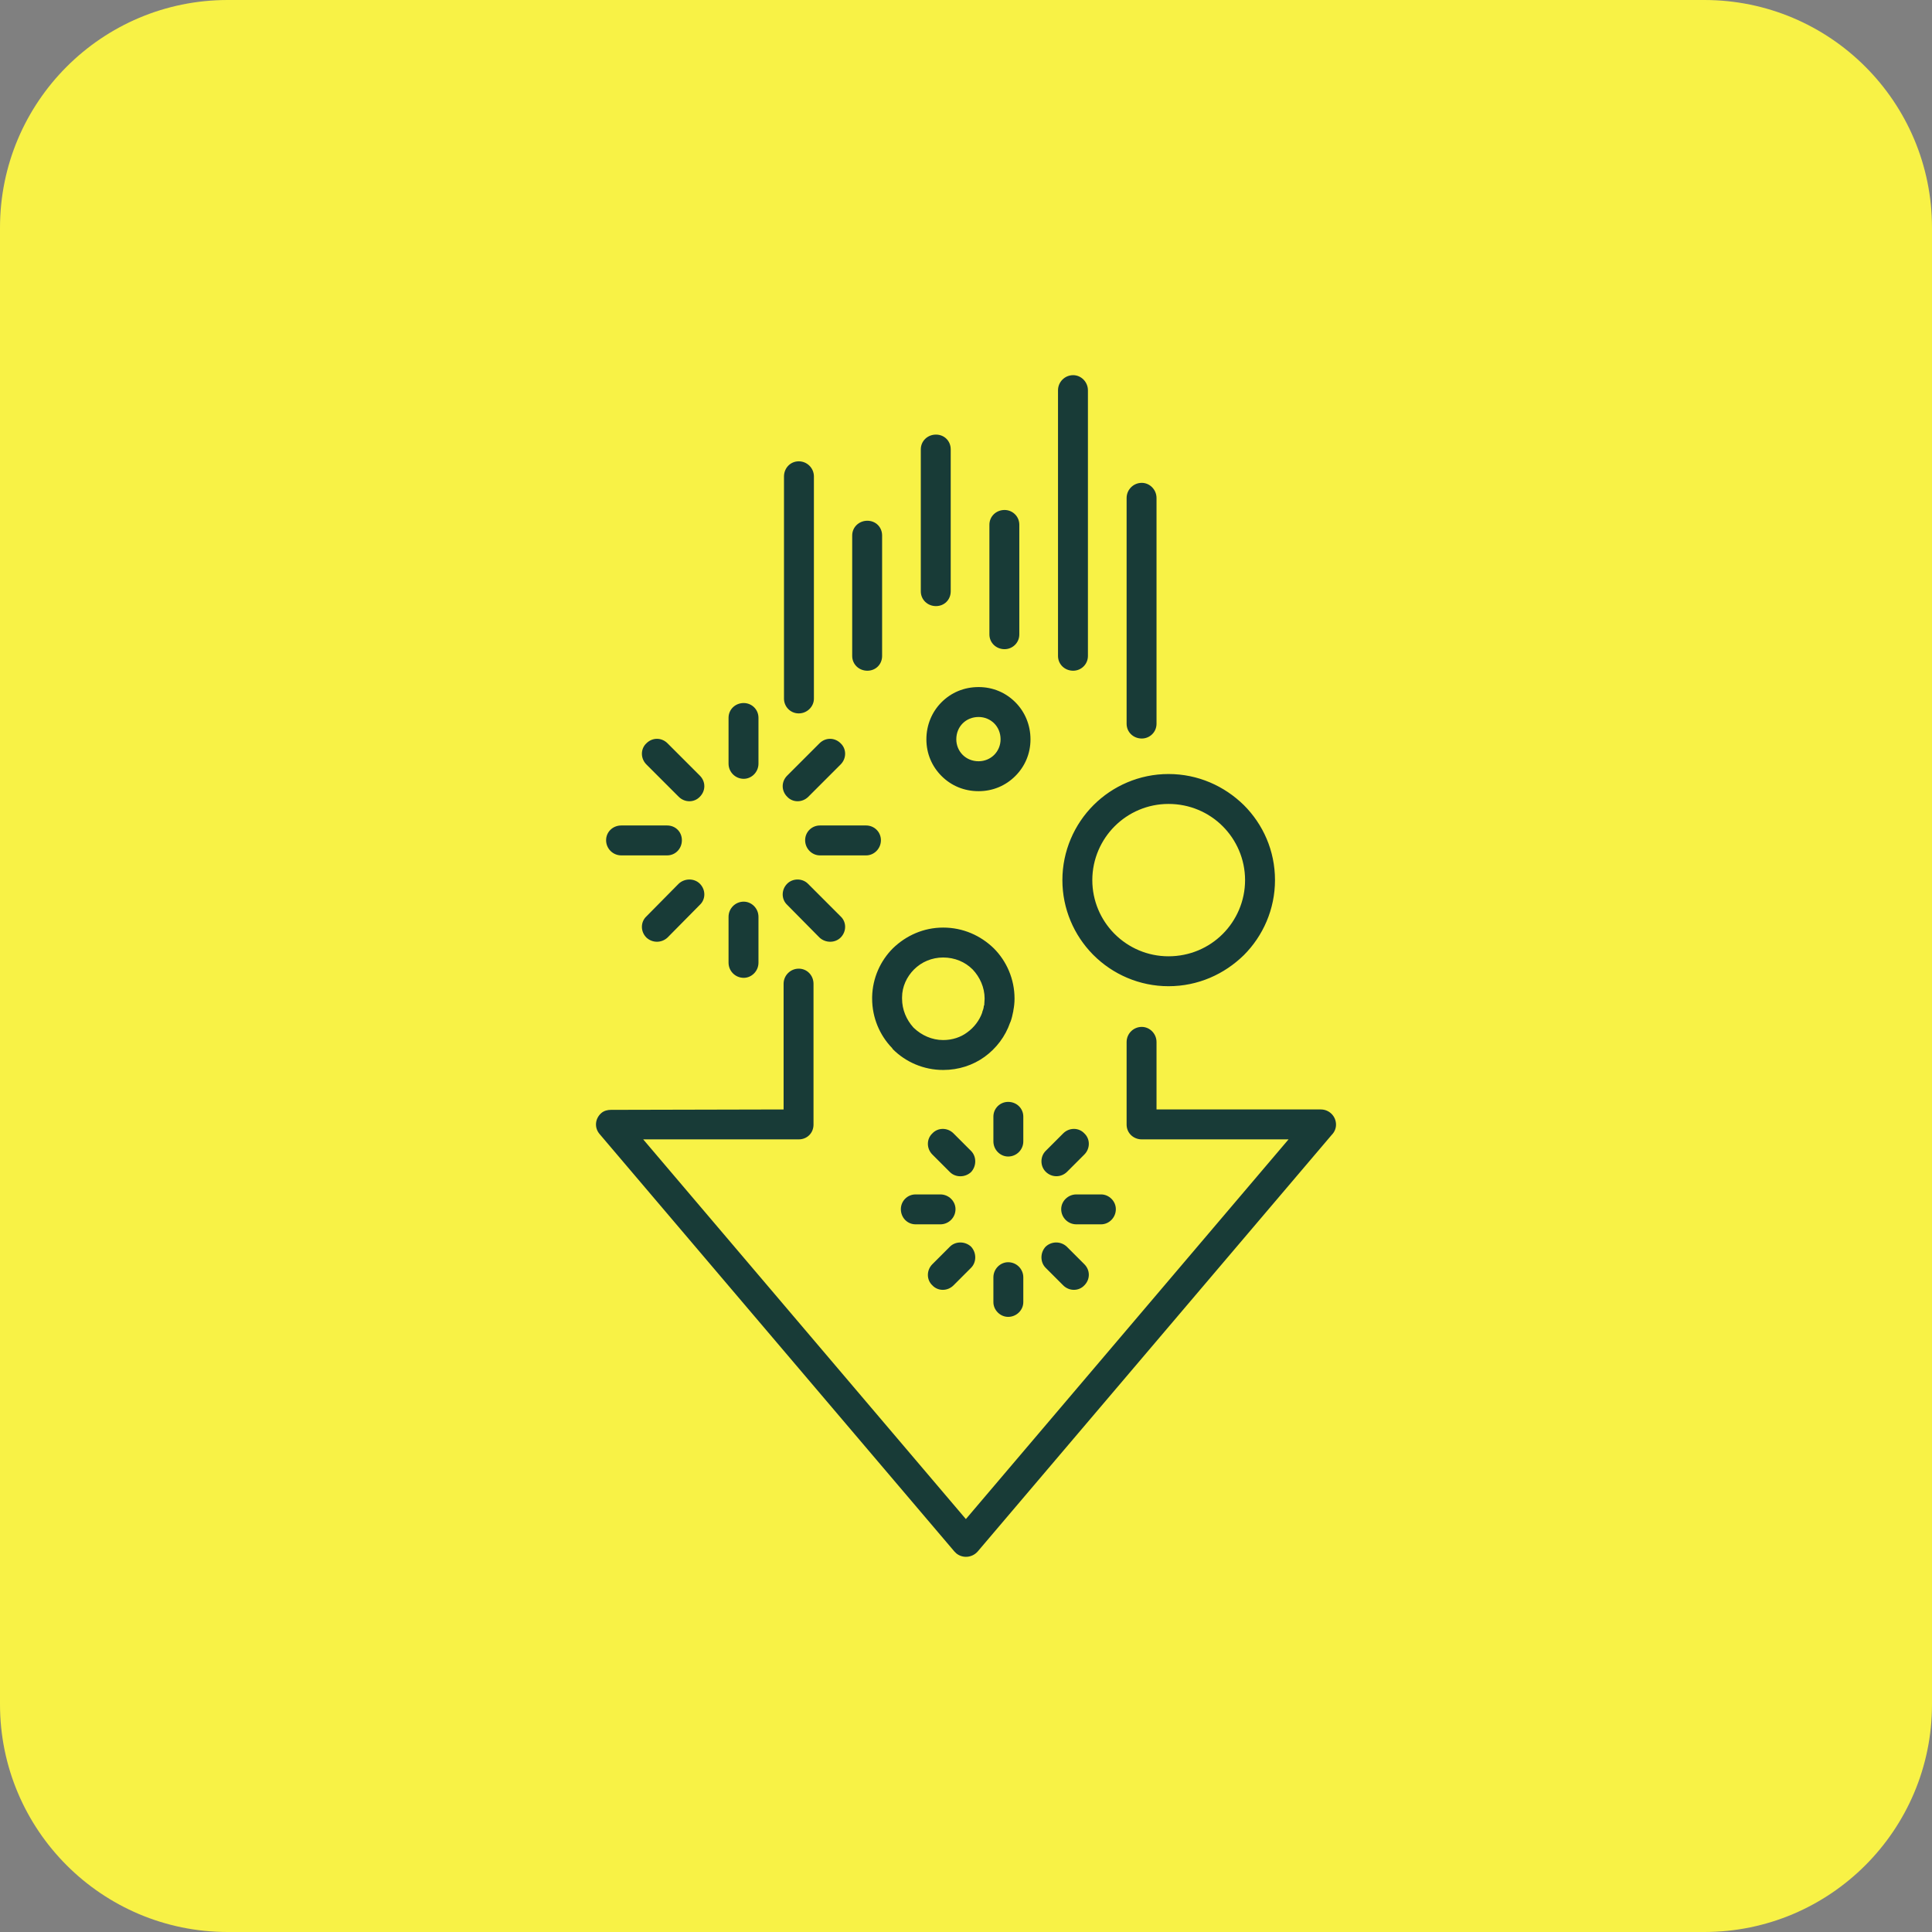<?xml version="1.0" encoding="UTF-8" standalone="no"?>
<svg xmlns="http://www.w3.org/2000/svg" xmlns:xlink="http://www.w3.org/1999/xlink" xmlns:serif="http://www.serif.com/" width="100%" height="100%" viewBox="0 0 560 560" version="1.1" xml:space="preserve" style="fill-rule:evenodd;clip-rule:evenodd;stroke-linejoin:round;stroke-miterlimit:2;">
    <rect x="0" y="0" width="560" height="560" fill="#808080" stroke="none"/>
    <g transform="matrix(1,0,0,1,-240,-9424)">
        <g transform="matrix(2,0,0,2,306,9984)">
            <path d="M0,-280C-18.225,-280 -33,-265.226 -33,-247L-33,-33C-33,-14.774 -18.225,0 0,0L214,0C232.225,0 247,-14.774 247,-33L247,-247C247,-265.226 232.225,-280 214,-280L0,-280Z" style="fill:rgb(248,242,70);fill-rule:nonzero;"></path>
        </g>
        <g transform="matrix(2,0,0,2,566.554,9682.46)">
            <path d="M0,21.792C0,20.578 0.983,19.596 2.197,19.596C3.353,19.596 4.335,20.578 4.335,21.792L4.335,31.561L28.151,31.561C29.365,31.561 30.348,32.544 30.348,33.758C30.348,34.336 30.116,34.856 29.712,35.261L-21.619,95.667C-22.428,96.534 -23.758,96.65 -24.683,95.898C-24.798,95.783 -24.856,95.725 -24.972,95.609L-76.361,35.145C-77.17,34.22 -77.054,32.891 -76.129,32.082C-75.725,31.734 -75.204,31.619 -74.742,31.619L-49.712,31.561L-49.712,13.353C-49.712,12.139 -48.73,11.156 -47.516,11.156C-46.302,11.156 -45.377,12.139 -45.377,13.353L-45.377,33.758C-45.377,34.972 -46.302,35.896 -47.516,35.896L-70.06,35.896L-23.295,90.927L23.469,35.896L2.197,35.896C0.983,35.896 0,34.972 0,33.758L0,21.792ZM-39.77,-51.621C-39.77,-52.834 -38.787,-53.759 -37.573,-53.759C-36.359,-53.759 -35.435,-52.834 -35.435,-51.621L-35.435,-34.164C-35.435,-32.949 -36.359,-32.024 -37.573,-32.024C-38.787,-32.024 -39.77,-32.949 -39.77,-34.164L-39.77,-51.621ZM-49.655,-60.176C-49.655,-61.39 -48.73,-62.372 -47.516,-62.372C-46.302,-62.372 -45.319,-61.39 -45.319,-60.176L-45.319,-27.978C-45.319,-26.822 -46.302,-25.839 -47.516,-25.839C-48.73,-25.839 -49.655,-26.822 -49.655,-27.978L-49.655,-60.176ZM-29.827,-64.106C-29.827,-65.32 -28.845,-66.245 -27.631,-66.245C-26.417,-66.245 -25.492,-65.32 -25.492,-64.106L-25.492,-43.528C-25.492,-42.314 -26.417,-41.389 -27.631,-41.389C-28.845,-41.389 -29.827,-42.314 -29.827,-43.528L-29.827,-64.106ZM-19.885,-53.181C-19.885,-54.395 -18.902,-55.32 -17.688,-55.32C-16.532,-55.32 -15.55,-54.395 -15.55,-53.181L-15.55,-37.285C-15.55,-36.071 -16.532,-35.146 -17.688,-35.146C-18.902,-35.146 -19.885,-36.071 -19.885,-37.285L-19.885,-53.181ZM-9.942,-72.662C-9.942,-73.875 -8.96,-74.858 -7.746,-74.858C-6.59,-74.858 -5.607,-73.875 -5.607,-72.662L-5.607,-34.164C-5.607,-32.949 -6.59,-32.024 -7.746,-32.024C-8.96,-32.024 -9.942,-32.949 -9.942,-34.164L-9.942,-72.662ZM0,-57.054C0,-58.268 0.983,-59.251 2.197,-59.251C3.353,-59.251 4.335,-58.268 4.335,-57.054L4.335,-24.336C4.335,-23.123 3.353,-22.198 2.197,-22.198C0.983,-22.198 0,-23.123 0,-24.336L0,-57.054ZM-19.307,32.602C-19.307,31.388 -18.324,30.463 -17.168,30.463C-15.954,30.463 -14.972,31.388 -14.972,32.602L-14.972,36.186C-14.972,37.399 -15.954,38.382 -17.168,38.382C-18.324,38.382 -19.307,37.399 -19.307,36.186L-19.307,32.602ZM-19.307,55.897C-19.307,54.683 -18.324,53.701 -17.168,53.701C-15.954,53.701 -14.972,54.683 -14.972,55.897L-14.972,59.481C-14.972,60.637 -15.954,61.62 -17.168,61.62C-18.324,61.62 -19.307,60.637 -19.307,59.481L-19.307,55.897ZM-6.127,53.989C-5.26,54.856 -5.26,56.186 -6.127,57.053C-6.937,57.92 -8.324,57.92 -9.191,57.053L-11.734,54.51C-12.544,53.701 -12.544,52.313 -11.734,51.446C-10.867,50.637 -9.538,50.637 -8.671,51.446L-6.127,53.989ZM-22.544,37.573C-21.735,38.382 -21.735,39.77 -22.544,40.637C-23.411,41.446 -24.798,41.446 -25.608,40.637L-28.151,38.093C-29.018,37.226 -29.018,35.839 -28.151,35.029C-27.342,34.162 -25.954,34.162 -25.087,35.029L-22.544,37.573ZM-3.7,43.874C-2.543,43.874 -1.561,44.856 -1.561,46.012C-1.561,47.226 -2.543,48.209 -3.7,48.209L-7.283,48.209C-8.497,48.209 -9.48,47.226 -9.48,46.012C-9.48,44.856 -8.497,43.874 -7.283,43.874L-3.7,43.874ZM-26.995,43.874C-25.781,43.874 -24.798,44.856 -24.798,46.012C-24.798,47.226 -25.781,48.209 -26.995,48.209L-30.579,48.209C-31.793,48.209 -32.718,47.226 -32.718,46.012C-32.718,44.856 -31.793,43.874 -30.579,43.874L-26.995,43.874ZM-9.191,35.029C-8.324,34.162 -6.937,34.162 -6.127,35.029C-5.26,35.839 -5.26,37.226 -6.127,38.093L-8.671,40.637C-9.538,41.446 -10.867,41.446 -11.734,40.579C-12.544,39.77 -12.544,38.382 -11.734,37.573L-9.191,35.029ZM-25.608,51.446C-24.798,50.637 -23.411,50.637 -22.544,51.446C-21.735,52.313 -21.735,53.701 -22.544,54.51L-25.087,57.053C-25.954,57.92 -27.342,57.92 -28.151,57.053C-29.018,56.244 -29.018,54.856 -28.151,53.989L-25.608,51.446ZM-57.69,-25.204C-57.69,-26.417 -56.707,-27.342 -55.493,-27.342C-54.337,-27.342 -53.354,-26.417 -53.354,-25.204L-53.354,-18.556C-53.354,-17.342 -54.337,-16.359 -55.493,-16.359C-56.707,-16.359 -57.69,-17.342 -57.69,-18.556L-57.69,-25.204ZM-57.69,3.641C-57.69,2.427 -56.707,1.445 -55.493,1.445C-54.337,1.445 -53.354,2.427 -53.354,3.641L-53.354,10.289C-53.354,11.503 -54.337,12.485 -55.493,12.485C-56.707,12.485 -57.69,11.503 -57.69,10.289L-57.69,3.641ZM-41.446,3.584C-40.579,4.393 -40.579,5.78 -41.446,6.647C-42.256,7.457 -43.643,7.457 -44.51,6.647L-49.192,1.907C-50.059,1.098 -50.059,-0.29 -49.192,-1.157C-48.383,-1.966 -46.996,-1.966 -46.186,-1.157L-41.446,3.584ZM-61.852,-16.822C-60.984,-15.955 -60.984,-14.625 -61.852,-13.758C-62.661,-12.891 -64.048,-12.891 -64.915,-13.758L-69.597,-18.44C-70.464,-19.308 -70.464,-20.695 -69.597,-21.504C-68.73,-22.371 -67.401,-22.371 -66.534,-21.504L-61.852,-16.822ZM-37.747,-9.596C-36.591,-9.596 -35.608,-8.671 -35.608,-7.458C-35.608,-6.244 -36.591,-5.261 -37.747,-5.261L-44.452,-5.261C-45.608,-5.261 -46.591,-6.244 -46.591,-7.458C-46.591,-8.671 -45.608,-9.596 -44.452,-9.596L-37.747,-9.596ZM-66.592,-9.596C-65.378,-9.596 -64.453,-8.671 -64.453,-7.458C-64.453,-6.244 -65.378,-5.261 -66.592,-5.261L-73.239,-5.261C-74.453,-5.261 -75.436,-6.244 -75.436,-7.458C-75.436,-8.671 -74.453,-9.596 -73.239,-9.596L-66.592,-9.596ZM-44.51,-21.504C-43.643,-22.371 -42.313,-22.371 -41.446,-21.504C-40.579,-20.695 -40.579,-19.308 -41.446,-18.44L-46.128,-13.758C-46.996,-12.891 -48.383,-12.891 -49.192,-13.758C-50.059,-14.625 -50.059,-15.955 -49.192,-16.822L-44.51,-21.504ZM-64.915,-1.157C-64.048,-1.966 -62.661,-1.966 -61.852,-1.157C-60.984,-0.29 -60.984,1.098 -61.852,1.907L-66.534,6.647C-67.401,7.457 -68.73,7.457 -69.597,6.647C-70.464,5.78 -70.464,4.393 -69.597,3.584L-64.915,-1.157ZM6.07,-17.053C10.347,-17.053 14.162,-15.319 16.995,-12.544C19.769,-9.77 21.504,-5.955 21.504,-1.677C21.504,2.543 19.769,6.416 16.995,9.19C14.162,11.965 10.347,13.699 6.07,13.699C1.85,13.699 -2.023,11.965 -4.798,9.19L-4.913,9.075C-7.63,6.3 -9.307,2.485 -9.307,-1.677C-9.307,-5.896 -7.572,-9.77 -4.798,-12.544C-2.023,-15.319 1.85,-17.053 6.07,-17.053M13.931,-9.48C11.908,-11.504 9.133,-12.718 6.07,-12.718C3.064,-12.718 0.289,-11.504 -1.734,-9.48C-3.7,-7.515 -4.971,-4.741 -4.971,-1.677C-4.971,1.329 -3.757,4.046 -1.85,6.011L-1.734,6.127C0.289,8.15 3.064,9.364 6.07,9.364C9.133,9.364 11.908,8.15 13.931,6.127C15.896,4.162 17.168,1.387 17.168,-1.677C17.168,-4.741 15.896,-7.515 13.931,-9.48M-21.446,-29.655C-19.365,-29.655 -17.515,-28.845 -16.128,-27.458C-14.74,-26.071 -13.931,-24.163 -13.931,-22.082C-13.931,-20.001 -14.74,-18.151 -16.128,-16.764C-17.515,-15.376 -19.365,-14.567 -21.446,-14.567C-23.584,-14.567 -25.434,-15.376 -26.822,-16.764C-28.209,-18.151 -29.018,-20.001 -29.018,-22.082C-29.018,-24.163 -28.209,-26.071 -26.822,-27.458C-25.434,-28.845 -23.584,-29.655 -21.446,-29.655M-19.191,-24.394C-19.769,-24.972 -20.579,-25.319 -21.446,-25.319C-22.371,-25.319 -23.18,-24.972 -23.758,-24.394C-24.336,-23.816 -24.683,-23.007 -24.683,-22.082C-24.683,-21.215 -24.336,-20.406 -23.758,-19.828C-23.18,-19.25 -22.371,-18.903 -21.446,-18.903C-20.579,-18.903 -19.769,-19.25 -19.191,-19.828C-18.613,-20.406 -18.266,-21.215 -18.266,-22.082C-18.266,-23.007 -18.613,-23.816 -19.191,-24.394M-26.59,5.202C-23.7,5.202 -21.157,6.358 -19.249,8.208C-17.399,10.058 -16.243,12.659 -16.243,15.491C-16.243,16.069 -16.301,16.647 -16.417,17.226L-16.417,17.283C-16.532,17.861 -16.648,18.381 -16.821,18.844L-16.879,18.959C-17.573,20.983 -18.902,22.717 -20.579,23.931C-22.255,25.145 -24.336,25.838 -26.59,25.838C-29.423,25.838 -32.024,24.682 -33.874,22.833L-33.989,22.659C-35.781,20.81 -36.88,18.266 -36.88,15.491L-36.88,15.26C-36.822,12.485 -35.666,10 -33.874,8.208C-31.966,6.358 -29.423,5.202 -26.59,5.202M-22.313,11.271C-23.411,10.173 -24.914,9.538 -26.59,9.538C-28.209,9.538 -29.712,10.173 -30.81,11.271C-31.851,12.312 -32.544,13.757 -32.544,15.318L-32.544,15.491C-32.544,17.11 -31.908,18.555 -30.926,19.653L-30.81,19.769C-29.712,20.81 -28.209,21.503 -26.59,21.503C-25.261,21.503 -24.047,21.098 -23.122,20.405C-22.139,19.711 -21.33,18.67 -20.925,17.515L-20.925,17.457C-20.81,17.167 -20.694,16.821 -20.694,16.532L-20.636,16.474C-20.636,16.185 -20.579,15.838 -20.579,15.491C-20.579,13.873 -21.272,12.37 -22.313,11.271" style="fill:rgb(24,59,55);fill-rule:nonzero;"></path>
        </g>
    </g>
</svg>
